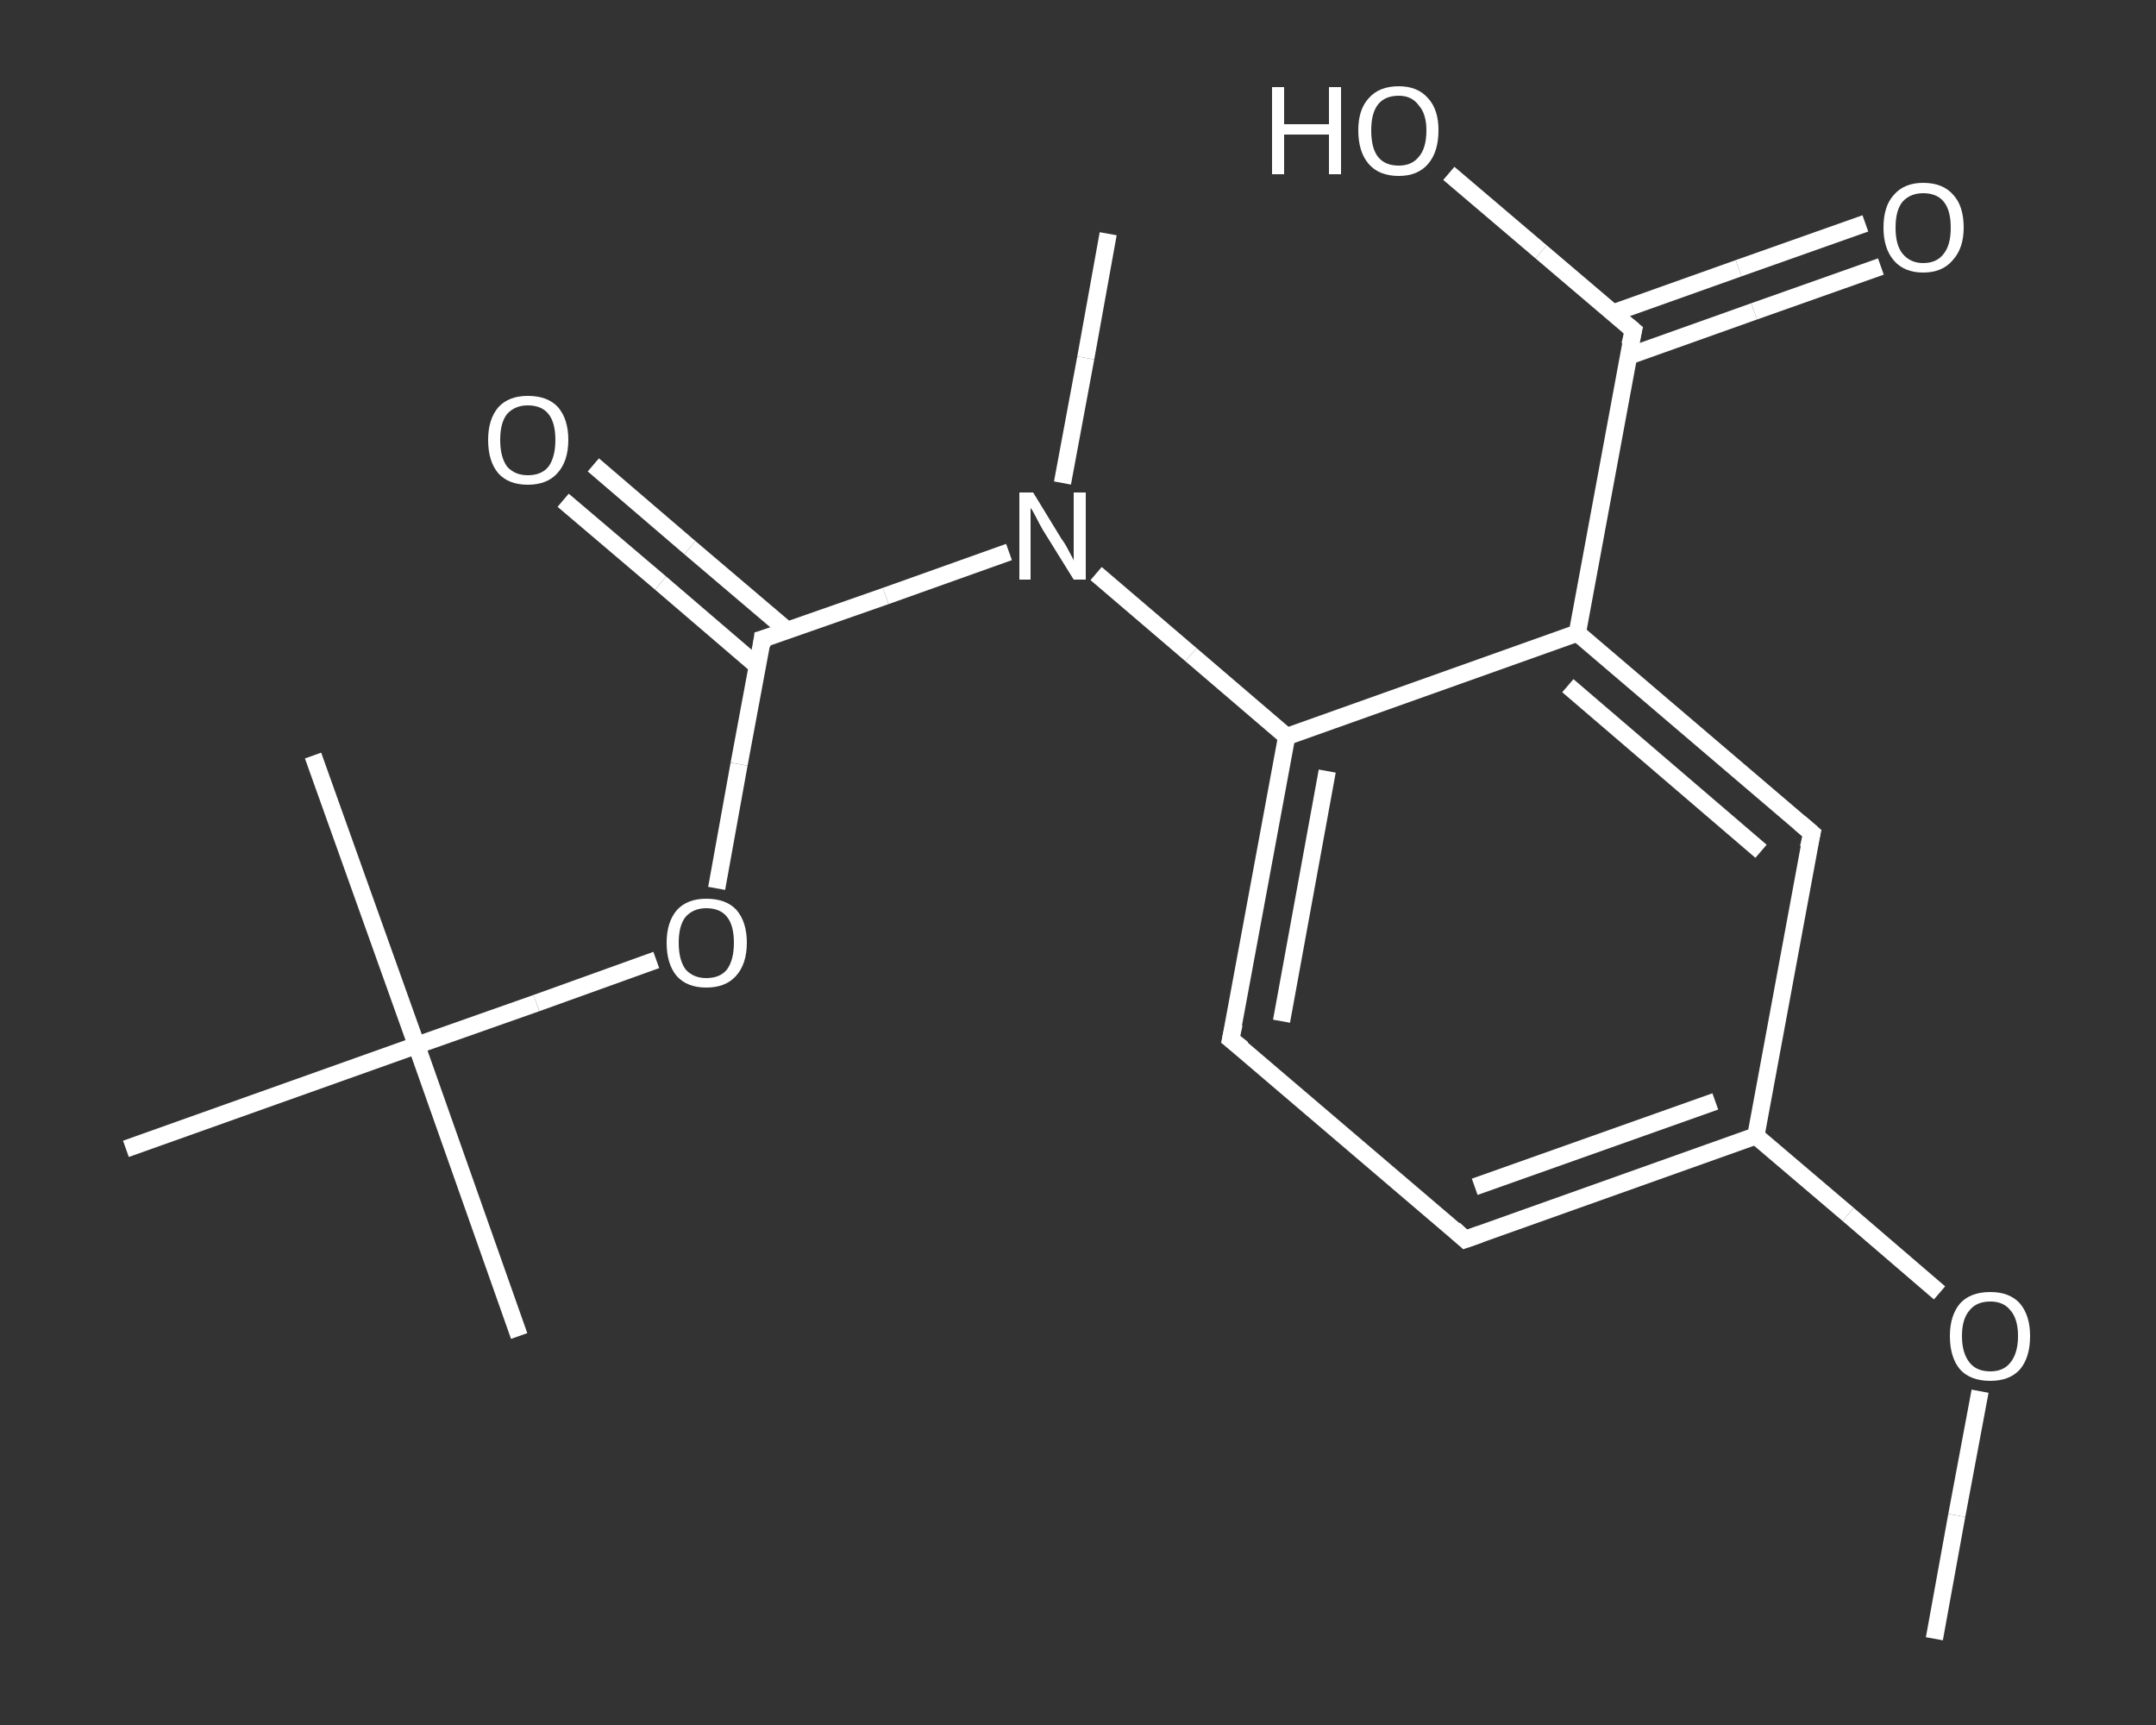 <?xml version='1.0' encoding='iso-8859-1'?>
<svg version='1.1' baseProfile='full'
              xmlns='http://www.w3.org/2000/svg'
                      xmlns:rdkit='http://www.rdkit.org/xml'
                      xmlns:xlink='http://www.w3.org/1999/xlink'
                  xml:space='preserve'
width='250px' height='200px' viewBox='0 0 250 200'>
<rect x="0" y="0" width="250" height="200" fill="#333333" stroke="none"/>
<!-- END OF HEADER -->
<rect style='opacity:1.0;fill:transparent;stroke:none' width='250.0' height='200.0' x='0.0' y='0.0'> </rect>
<path class='bond-0 atom-0 atom-1' d='M 224.3,190.0 L 226.9,175.7' style='fill:none;fill-rule:evenodd;stroke:#FFFFFF;stroke-width:2.0px;stroke-linecap:butt;stroke-linejoin:miter;stroke-opacity:1' />
<path class='bond-0 atom-0 atom-1' d='M 226.9,175.7 L 229.6,161.3' style='fill:none;fill-rule:evenodd;stroke:#FFFFFF;stroke-width:2.0px;stroke-linecap:butt;stroke-linejoin:miter;stroke-opacity:1' />
<path class='bond-1 atom-1 atom-2' d='M 224.9,149.9 L 214.3,140.8' style='fill:none;fill-rule:evenodd;stroke:#FFFFFF;stroke-width:2.0px;stroke-linecap:butt;stroke-linejoin:miter;stroke-opacity:1' />
<path class='bond-1 atom-1 atom-2' d='M 214.3,140.8 L 203.6,131.7' style='fill:none;fill-rule:evenodd;stroke:#FFFFFF;stroke-width:2.0px;stroke-linecap:butt;stroke-linejoin:miter;stroke-opacity:1' />
<path class='bond-2 atom-2 atom-3' d='M 203.6,131.7 L 169.9,143.7' style='fill:none;fill-rule:evenodd;stroke:#FFFFFF;stroke-width:2.0px;stroke-linecap:butt;stroke-linejoin:miter;stroke-opacity:1' />
<path class='bond-2 atom-2 atom-3' d='M 198.9,127.7 L 171.0,137.6' style='fill:none;fill-rule:evenodd;stroke:#FFFFFF;stroke-width:2.0px;stroke-linecap:butt;stroke-linejoin:miter;stroke-opacity:1' />
<path class='bond-3 atom-3 atom-4' d='M 169.9,143.7 L 142.7,120.5' style='fill:none;fill-rule:evenodd;stroke:#FFFFFF;stroke-width:2.0px;stroke-linecap:butt;stroke-linejoin:miter;stroke-opacity:1' />
<path class='bond-4 atom-4 atom-5' d='M 142.7,120.5 L 149.2,85.4' style='fill:none;fill-rule:evenodd;stroke:#FFFFFF;stroke-width:2.0px;stroke-linecap:butt;stroke-linejoin:miter;stroke-opacity:1' />
<path class='bond-4 atom-4 atom-5' d='M 148.6,118.4 L 153.9,89.4' style='fill:none;fill-rule:evenodd;stroke:#FFFFFF;stroke-width:2.0px;stroke-linecap:butt;stroke-linejoin:miter;stroke-opacity:1' />
<path class='bond-5 atom-5 atom-6' d='M 149.2,85.4 L 138.1,75.9' style='fill:none;fill-rule:evenodd;stroke:#FFFFFF;stroke-width:2.0px;stroke-linecap:butt;stroke-linejoin:miter;stroke-opacity:1' />
<path class='bond-5 atom-5 atom-6' d='M 138.1,75.9 L 127.1,66.5' style='fill:none;fill-rule:evenodd;stroke:#FFFFFF;stroke-width:2.0px;stroke-linecap:butt;stroke-linejoin:miter;stroke-opacity:1' />
<path class='bond-6 atom-6 atom-7' d='M 123.2,56.0 L 125.9,41.5' style='fill:none;fill-rule:evenodd;stroke:#FFFFFF;stroke-width:2.0px;stroke-linecap:butt;stroke-linejoin:miter;stroke-opacity:1' />
<path class='bond-6 atom-6 atom-7' d='M 125.9,41.5 L 128.5,27.1' style='fill:none;fill-rule:evenodd;stroke:#FFFFFF;stroke-width:2.0px;stroke-linecap:butt;stroke-linejoin:miter;stroke-opacity:1' />
<path class='bond-7 atom-6 atom-8' d='M 117.0,64.0 L 102.7,69.1' style='fill:none;fill-rule:evenodd;stroke:#FFFFFF;stroke-width:2.0px;stroke-linecap:butt;stroke-linejoin:miter;stroke-opacity:1' />
<path class='bond-7 atom-6 atom-8' d='M 102.7,69.1 L 88.4,74.1' style='fill:none;fill-rule:evenodd;stroke:#FFFFFF;stroke-width:2.0px;stroke-linecap:butt;stroke-linejoin:miter;stroke-opacity:1' />
<path class='bond-8 atom-8 atom-9' d='M 91.3,73.1 L 80.0,63.5' style='fill:none;fill-rule:evenodd;stroke:#FFFFFF;stroke-width:2.0px;stroke-linecap:butt;stroke-linejoin:miter;stroke-opacity:1' />
<path class='bond-8 atom-8 atom-9' d='M 80.0,63.5 L 68.8,53.9' style='fill:none;fill-rule:evenodd;stroke:#FFFFFF;stroke-width:2.0px;stroke-linecap:butt;stroke-linejoin:miter;stroke-opacity:1' />
<path class='bond-8 atom-8 atom-9' d='M 87.8,77.2 L 76.6,67.6' style='fill:none;fill-rule:evenodd;stroke:#FFFFFF;stroke-width:2.0px;stroke-linecap:butt;stroke-linejoin:miter;stroke-opacity:1' />
<path class='bond-8 atom-8 atom-9' d='M 76.6,67.6 L 65.3,58.0' style='fill:none;fill-rule:evenodd;stroke:#FFFFFF;stroke-width:2.0px;stroke-linecap:butt;stroke-linejoin:miter;stroke-opacity:1' />
<path class='bond-9 atom-8 atom-10' d='M 88.4,74.1 L 85.7,88.6' style='fill:none;fill-rule:evenodd;stroke:#FFFFFF;stroke-width:2.0px;stroke-linecap:butt;stroke-linejoin:miter;stroke-opacity:1' />
<path class='bond-9 atom-8 atom-10' d='M 85.7,88.6 L 83.1,103.0' style='fill:none;fill-rule:evenodd;stroke:#FFFFFF;stroke-width:2.0px;stroke-linecap:butt;stroke-linejoin:miter;stroke-opacity:1' />
<path class='bond-10 atom-10 atom-11' d='M 76.1,111.3 L 62.2,116.3' style='fill:none;fill-rule:evenodd;stroke:#FFFFFF;stroke-width:2.0px;stroke-linecap:butt;stroke-linejoin:miter;stroke-opacity:1' />
<path class='bond-10 atom-10 atom-11' d='M 62.2,116.3 L 48.3,121.2' style='fill:none;fill-rule:evenodd;stroke:#FFFFFF;stroke-width:2.0px;stroke-linecap:butt;stroke-linejoin:miter;stroke-opacity:1' />
<path class='bond-11 atom-11 atom-12' d='M 48.3,121.2 L 60.2,154.9' style='fill:none;fill-rule:evenodd;stroke:#FFFFFF;stroke-width:2.0px;stroke-linecap:butt;stroke-linejoin:miter;stroke-opacity:1' />
<path class='bond-12 atom-11 atom-13' d='M 48.3,121.2 L 36.3,87.6' style='fill:none;fill-rule:evenodd;stroke:#FFFFFF;stroke-width:2.0px;stroke-linecap:butt;stroke-linejoin:miter;stroke-opacity:1' />
<path class='bond-13 atom-11 atom-14' d='M 48.3,121.2 L 14.6,133.2' style='fill:none;fill-rule:evenodd;stroke:#FFFFFF;stroke-width:2.0px;stroke-linecap:butt;stroke-linejoin:miter;stroke-opacity:1' />
<path class='bond-14 atom-5 atom-15' d='M 149.2,85.4 L 182.9,73.4' style='fill:none;fill-rule:evenodd;stroke:#FFFFFF;stroke-width:2.0px;stroke-linecap:butt;stroke-linejoin:miter;stroke-opacity:1' />
<path class='bond-15 atom-15 atom-16' d='M 182.9,73.4 L 189.4,38.3' style='fill:none;fill-rule:evenodd;stroke:#FFFFFF;stroke-width:2.0px;stroke-linecap:butt;stroke-linejoin:miter;stroke-opacity:1' />
<path class='bond-16 atom-16 atom-17' d='M 188.8,41.3 L 203.4,36.1' style='fill:none;fill-rule:evenodd;stroke:#FFFFFF;stroke-width:2.0px;stroke-linecap:butt;stroke-linejoin:miter;stroke-opacity:1' />
<path class='bond-16 atom-16 atom-17' d='M 203.4,36.1 L 218.1,30.9' style='fill:none;fill-rule:evenodd;stroke:#FFFFFF;stroke-width:2.0px;stroke-linecap:butt;stroke-linejoin:miter;stroke-opacity:1' />
<path class='bond-16 atom-16 atom-17' d='M 187.0,36.3 L 201.6,31.1' style='fill:none;fill-rule:evenodd;stroke:#FFFFFF;stroke-width:2.0px;stroke-linecap:butt;stroke-linejoin:miter;stroke-opacity:1' />
<path class='bond-16 atom-16 atom-17' d='M 201.6,31.1 L 216.3,25.9' style='fill:none;fill-rule:evenodd;stroke:#FFFFFF;stroke-width:2.0px;stroke-linecap:butt;stroke-linejoin:miter;stroke-opacity:1' />
<path class='bond-17 atom-16 atom-18' d='M 189.4,38.3 L 178.7,29.2' style='fill:none;fill-rule:evenodd;stroke:#FFFFFF;stroke-width:2.0px;stroke-linecap:butt;stroke-linejoin:miter;stroke-opacity:1' />
<path class='bond-17 atom-16 atom-18' d='M 178.7,29.2 L 168.0,20.1' style='fill:none;fill-rule:evenodd;stroke:#FFFFFF;stroke-width:2.0px;stroke-linecap:butt;stroke-linejoin:miter;stroke-opacity:1' />
<path class='bond-18 atom-15 atom-19' d='M 182.9,73.4 L 210.1,96.6' style='fill:none;fill-rule:evenodd;stroke:#FFFFFF;stroke-width:2.0px;stroke-linecap:butt;stroke-linejoin:miter;stroke-opacity:1' />
<path class='bond-18 atom-15 atom-19' d='M 181.8,79.5 L 204.2,98.7' style='fill:none;fill-rule:evenodd;stroke:#FFFFFF;stroke-width:2.0px;stroke-linecap:butt;stroke-linejoin:miter;stroke-opacity:1' />
<path class='bond-19 atom-19 atom-2' d='M 210.1,96.6 L 203.6,131.7' style='fill:none;fill-rule:evenodd;stroke:#FFFFFF;stroke-width:2.0px;stroke-linecap:butt;stroke-linejoin:miter;stroke-opacity:1' />
<path d='M 171.6,143.1 L 169.9,143.7 L 168.6,142.5' style='fill:none;stroke:#FFFFFF;stroke-width:2.0px;stroke-linecap:butt;stroke-linejoin:miter;stroke-opacity:1;' />
<path d='M 144.1,121.6 L 142.7,120.5 L 143.1,118.7' style='fill:none;stroke:#FFFFFF;stroke-width:2.0px;stroke-linecap:butt;stroke-linejoin:miter;stroke-opacity:1;' />
<path d='M 89.1,73.9 L 88.4,74.1 L 88.3,74.9' style='fill:none;stroke:#FFFFFF;stroke-width:2.0px;stroke-linecap:butt;stroke-linejoin:miter;stroke-opacity:1;' />
<path d='M 189.0,40.0 L 189.4,38.3 L 188.8,37.8' style='fill:none;stroke:#FFFFFF;stroke-width:2.0px;stroke-linecap:butt;stroke-linejoin:miter;stroke-opacity:1;' />
<path d='M 208.7,95.4 L 210.1,96.6 L 209.7,98.3' style='fill:none;stroke:#FFFFFF;stroke-width:2.0px;stroke-linecap:butt;stroke-linejoin:miter;stroke-opacity:1;' />
<path class='atom-1' d='M 226.1 154.9
Q 226.1 152.5, 227.3 151.1
Q 228.5 149.8, 230.8 149.8
Q 233.0 149.8, 234.2 151.1
Q 235.4 152.5, 235.4 154.9
Q 235.4 157.4, 234.2 158.8
Q 233.0 160.1, 230.8 160.1
Q 228.5 160.1, 227.3 158.8
Q 226.1 157.4, 226.1 154.9
M 230.8 159.0
Q 232.3 159.0, 233.1 158.0
Q 234.0 156.9, 234.0 154.9
Q 234.0 152.9, 233.1 151.9
Q 232.3 150.9, 230.8 150.9
Q 229.2 150.9, 228.4 151.9
Q 227.5 152.9, 227.5 154.9
Q 227.5 156.9, 228.4 158.0
Q 229.2 159.0, 230.8 159.0
' fill='#FFFFFF'/>
<path class='atom-6' d='M 119.8 57.1
L 123.1 62.5
Q 123.5 63.0, 124.0 64.0
Q 124.5 64.9, 124.5 65.0
L 124.5 57.1
L 125.9 57.1
L 125.9 67.2
L 124.5 67.2
L 120.9 61.4
Q 120.5 60.7, 120.1 59.9
Q 119.7 59.1, 119.5 58.9
L 119.5 67.2
L 118.2 67.2
L 118.2 57.1
L 119.8 57.1
' fill='#FFFFFF'/>
<path class='atom-9' d='M 56.6 51.0
Q 56.6 48.6, 57.8 47.2
Q 59.0 45.9, 61.2 45.9
Q 63.5 45.9, 64.7 47.2
Q 65.9 48.6, 65.9 51.0
Q 65.9 53.5, 64.6 54.9
Q 63.4 56.2, 61.2 56.2
Q 59.0 56.2, 57.8 54.9
Q 56.6 53.5, 56.6 51.0
M 61.2 55.1
Q 62.8 55.1, 63.6 54.1
Q 64.4 53.0, 64.4 51.0
Q 64.4 49.0, 63.6 48.0
Q 62.8 47.0, 61.2 47.0
Q 59.7 47.0, 58.8 48.0
Q 58.0 49.0, 58.0 51.0
Q 58.0 53.0, 58.8 54.1
Q 59.7 55.1, 61.2 55.1
' fill='#FFFFFF'/>
<path class='atom-10' d='M 77.3 109.3
Q 77.3 106.9, 78.5 105.5
Q 79.7 104.2, 81.9 104.2
Q 84.2 104.2, 85.4 105.5
Q 86.6 106.9, 86.6 109.3
Q 86.6 111.8, 85.3 113.2
Q 84.1 114.5, 81.9 114.5
Q 79.7 114.5, 78.5 113.2
Q 77.3 111.8, 77.3 109.3
M 81.9 113.4
Q 83.5 113.4, 84.3 112.4
Q 85.1 111.3, 85.1 109.3
Q 85.1 107.3, 84.3 106.3
Q 83.5 105.3, 81.9 105.3
Q 80.4 105.3, 79.5 106.3
Q 78.7 107.3, 78.7 109.3
Q 78.7 111.3, 79.5 112.4
Q 80.4 113.4, 81.9 113.4
' fill='#FFFFFF'/>
<path class='atom-17' d='M 218.4 26.4
Q 218.4 23.9, 219.6 22.6
Q 220.8 21.2, 223.0 21.2
Q 225.3 21.2, 226.5 22.6
Q 227.7 23.9, 227.7 26.4
Q 227.7 28.8, 226.4 30.2
Q 225.2 31.6, 223.0 31.6
Q 220.8 31.6, 219.6 30.2
Q 218.4 28.8, 218.4 26.4
M 223.0 30.5
Q 224.6 30.5, 225.4 29.4
Q 226.2 28.4, 226.2 26.4
Q 226.2 24.4, 225.4 23.4
Q 224.6 22.4, 223.0 22.4
Q 221.5 22.4, 220.6 23.4
Q 219.8 24.4, 219.8 26.4
Q 219.8 28.4, 220.6 29.4
Q 221.5 30.5, 223.0 30.5
' fill='#FFFFFF'/>
<path class='atom-18' d='M 147.5 10.1
L 148.9 10.1
L 148.9 14.4
L 154.1 14.4
L 154.1 10.1
L 155.5 10.1
L 155.5 20.2
L 154.1 20.2
L 154.1 15.6
L 148.9 15.6
L 148.9 20.2
L 147.5 20.2
L 147.5 10.1
' fill='#FFFFFF'/>
<path class='atom-18' d='M 157.5 15.1
Q 157.5 12.7, 158.7 11.4
Q 159.9 10.0, 162.2 10.0
Q 164.4 10.0, 165.6 11.4
Q 166.8 12.7, 166.8 15.1
Q 166.8 17.6, 165.6 19.0
Q 164.4 20.4, 162.2 20.4
Q 159.9 20.4, 158.7 19.0
Q 157.5 17.6, 157.5 15.1
M 162.2 19.2
Q 163.7 19.2, 164.5 18.2
Q 165.4 17.2, 165.4 15.1
Q 165.4 13.2, 164.5 12.2
Q 163.7 11.1, 162.2 11.1
Q 160.6 11.1, 159.8 12.1
Q 159.0 13.1, 159.0 15.1
Q 159.0 17.2, 159.8 18.2
Q 160.6 19.2, 162.2 19.2
' fill='#FFFFFF'/>
</svg>
